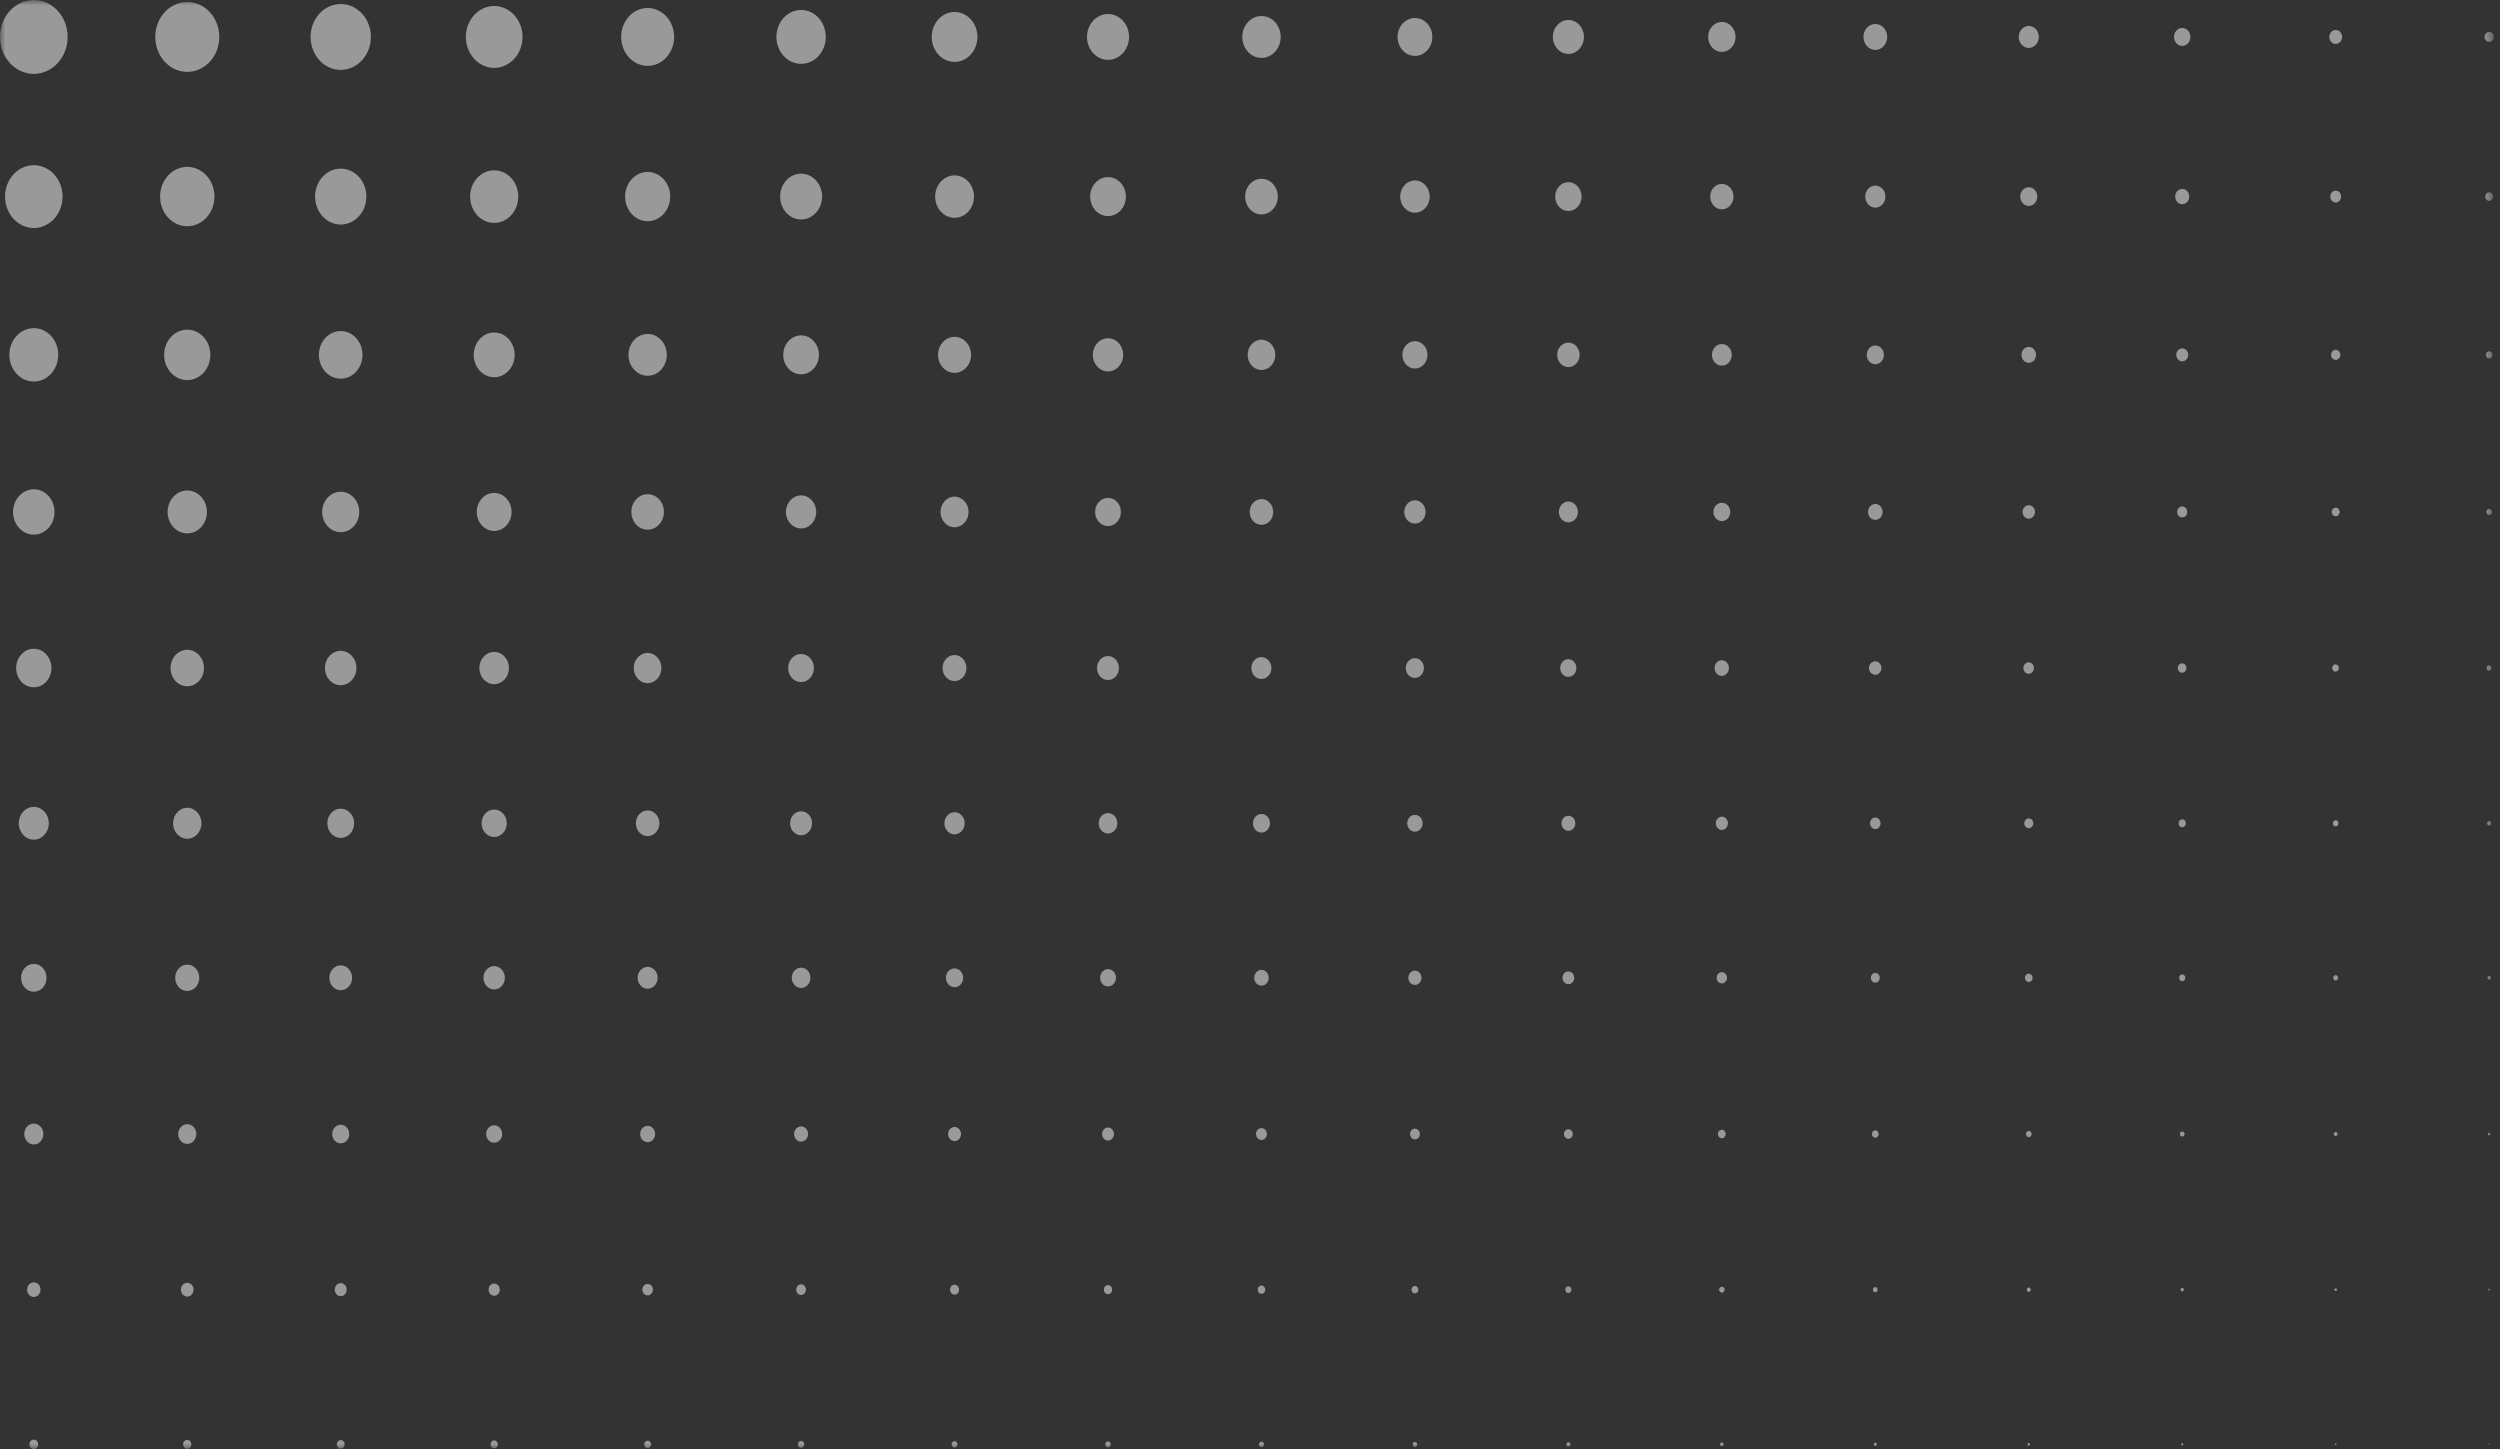 <?xml version="1.0" encoding="UTF-8"?> <svg xmlns="http://www.w3.org/2000/svg" width="226" height="131" viewBox="0 0 226 131" fill="none"><rect x="0" y="0" width="226" height="131" fill="#333333" stroke="none"/><mask id="mask0_2110_1676" style="mask-type:luminance" maskUnits="userSpaceOnUse" x="0" y="0" width="226" height="131"><g opacity="0.5"><path d="M0 0H225.432V131H0V0Z" fill="white"></path></g></mask><g mask="url(#mask0_2110_1676)"><path d="M225.018 130.511C224.988 130.511 224.965 130.536 224.965 130.569C224.965 130.601 224.988 130.626 225.018 130.626C225.047 130.626 225.07 130.601 225.07 130.569C225.07 130.536 225.047 130.511 225.018 130.511ZM211.146 130.49C211.103 130.49 211.071 130.526 211.071 130.569C211.071 130.615 211.103 130.651 211.146 130.651C211.188 130.651 211.221 130.615 211.221 130.569C211.221 130.526 211.188 130.49 211.146 130.49ZM197.274 130.465C197.221 130.465 197.176 130.511 197.176 130.569C197.176 130.626 197.221 130.675 197.274 130.675C197.326 130.675 197.368 130.626 197.368 130.569C197.368 130.511 197.326 130.465 197.274 130.465ZM183.402 130.44C183.337 130.44 183.284 130.501 183.284 130.569C183.284 130.64 183.337 130.697 183.402 130.697C183.464 130.697 183.516 130.64 183.516 130.569C183.516 130.501 183.464 130.44 183.402 130.44ZM169.527 130.419C169.452 130.419 169.389 130.487 169.389 130.569C169.389 130.654 169.452 130.722 169.527 130.722C169.605 130.722 169.667 130.654 169.667 130.569C169.667 130.487 169.605 130.419 169.527 130.419ZM155.655 130.397C155.567 130.397 155.495 130.472 155.495 130.569C155.495 130.665 155.567 130.743 155.655 130.743C155.743 130.743 155.815 130.665 155.815 130.569C155.815 130.472 155.743 130.397 155.655 130.397ZM141.783 130.372C141.682 130.372 141.603 130.462 141.603 130.569C141.603 130.679 141.682 130.768 141.783 130.768C141.881 130.768 141.966 130.679 141.966 130.569C141.966 130.462 141.881 130.372 141.783 130.372ZM127.911 130.351C127.8 130.351 127.708 130.447 127.708 130.569C127.708 130.69 127.8 130.79 127.911 130.79C128.022 130.79 128.11 130.69 128.11 130.569C128.11 130.447 128.022 130.351 127.911 130.351ZM114.039 130.326C113.915 130.326 113.814 130.437 113.814 130.569C113.814 130.704 113.915 130.815 114.039 130.815C114.16 130.815 114.261 130.704 114.261 130.569C114.261 130.437 114.16 130.326 114.039 130.326ZM100.164 130.301C100.03 130.301 99.919 130.422 99.919 130.569C99.919 130.718 100.03 130.836 100.164 130.836C100.301 130.836 100.409 130.718 100.409 130.569C100.409 130.422 100.301 130.301 100.164 130.301ZM86.292 130.28C86.145 130.28 86.024 130.408 86.024 130.569C86.024 130.729 86.145 130.861 86.292 130.861C86.439 130.861 86.556 130.729 86.556 130.569C86.556 130.408 86.439 130.28 86.292 130.28ZM72.42 130.255C72.26 130.255 72.133 130.397 72.133 130.569C72.133 130.743 72.26 130.882 72.42 130.882C72.577 130.882 72.707 130.743 72.707 130.569C72.707 130.397 72.577 130.255 72.42 130.255ZM58.548 130.233C58.375 130.233 58.238 130.383 58.238 130.569C58.238 130.754 58.375 130.907 58.548 130.907C58.718 130.907 58.855 130.754 58.855 130.569C58.855 130.383 58.718 130.233 58.548 130.233ZM44.673 130.212C44.49 130.212 44.343 130.372 44.343 130.569C44.343 130.768 44.49 130.932 44.673 130.932C44.856 130.932 45.003 130.768 45.003 130.569C45.003 130.372 44.856 130.212 44.673 130.212ZM30.801 130.187C30.605 130.187 30.448 130.358 30.448 130.569C30.448 130.782 30.605 130.954 30.801 130.954C30.994 130.954 31.154 130.782 31.154 130.569C31.154 130.358 30.994 130.187 30.801 130.187ZM16.929 130.162C16.723 130.162 16.557 130.344 16.557 130.569C16.557 130.793 16.723 130.975 16.929 130.975C17.135 130.975 17.298 130.793 17.298 130.569C17.298 130.344 17.135 130.162 16.929 130.162ZM3.057 130.141C2.838 130.141 2.662 130.333 2.662 130.569C2.662 130.807 2.838 131 3.057 131C3.273 131 3.449 130.807 3.449 130.569C3.449 130.333 3.273 130.141 3.057 130.141ZM225.018 116.495C224.972 116.495 224.936 116.538 224.936 116.584C224.936 116.634 224.972 116.677 225.018 116.677C225.063 116.677 225.099 116.634 225.099 116.584C225.099 116.538 225.063 116.495 225.018 116.495ZM211.146 116.463C211.084 116.463 211.031 116.516 211.031 116.584C211.031 116.655 211.084 116.712 211.146 116.712C211.208 116.712 211.26 116.655 211.26 116.584C211.26 116.516 211.208 116.463 211.146 116.463ZM197.274 116.427C197.192 116.427 197.127 116.498 197.127 116.584C197.127 116.677 197.192 116.744 197.274 116.744C197.352 116.744 197.421 116.677 197.421 116.584C197.421 116.498 197.352 116.427 197.274 116.427ZM183.402 116.388C183.301 116.388 183.222 116.48 183.222 116.584C183.222 116.694 183.301 116.784 183.402 116.784C183.5 116.784 183.581 116.694 183.581 116.584C183.581 116.48 183.5 116.388 183.402 116.388ZM169.527 116.352C169.409 116.352 169.314 116.459 169.314 116.584C169.314 116.712 169.409 116.819 169.527 116.819C169.644 116.819 169.739 116.712 169.739 116.584C169.739 116.459 169.644 116.352 169.527 116.352ZM155.655 116.32C155.521 116.32 155.41 116.438 155.41 116.584C155.41 116.734 155.521 116.855 155.655 116.855C155.789 116.855 155.9 116.734 155.9 116.584C155.9 116.438 155.789 116.32 155.655 116.32ZM141.783 116.281C141.629 116.281 141.505 116.42 141.505 116.584C141.505 116.755 141.629 116.891 141.783 116.891C141.936 116.891 142.06 116.755 142.06 116.584C142.06 116.42 141.936 116.281 141.783 116.281ZM127.911 116.245C127.738 116.245 127.597 116.398 127.597 116.584C127.597 116.773 127.738 116.926 127.911 116.926C128.081 116.926 128.218 116.773 128.218 116.584C128.218 116.398 128.081 116.245 127.911 116.245ZM114.039 116.213C113.846 116.213 113.693 116.377 113.693 116.584C113.693 116.794 113.846 116.962 114.039 116.962C114.228 116.962 114.379 116.794 114.379 116.584C114.379 116.377 114.228 116.213 114.039 116.213ZM100.164 116.174C99.955 116.174 99.788 116.359 99.788 116.584C99.788 116.812 99.955 116.997 100.164 116.997C100.37 116.997 100.539 116.812 100.539 116.584C100.539 116.359 100.37 116.174 100.164 116.174ZM86.292 116.138C86.067 116.138 85.884 116.341 85.884 116.584C85.884 116.833 86.067 117.033 86.292 117.033C86.517 117.033 86.7 116.833 86.7 116.584C86.7 116.341 86.517 116.138 86.292 116.138ZM72.42 116.103C72.175 116.103 71.976 116.32 71.976 116.584C71.976 116.851 72.175 117.069 72.42 117.069C72.665 117.069 72.858 116.851 72.858 116.584C72.858 116.32 72.665 116.103 72.42 116.103ZM58.548 116.07C58.284 116.07 58.071 116.299 58.071 116.584C58.071 116.873 58.284 117.104 58.548 117.104C58.809 117.104 59.022 116.873 59.022 116.584C59.022 116.299 58.809 116.07 58.548 116.07ZM44.673 116.031C44.392 116.031 44.167 116.281 44.167 116.584C44.167 116.891 44.392 117.14 44.673 117.14C44.954 117.14 45.182 116.891 45.182 116.584C45.182 116.281 44.954 116.031 44.673 116.031ZM30.801 115.996C30.504 115.996 30.262 116.259 30.262 116.584C30.262 116.912 30.504 117.176 30.801 117.176C31.098 117.176 31.34 116.912 31.34 116.584C31.34 116.259 31.098 115.996 30.801 115.996ZM16.929 115.963C16.612 115.963 16.354 116.242 16.354 116.584C16.354 116.933 16.612 117.211 16.929 117.211C17.246 117.211 17.501 116.933 17.501 116.584C17.501 116.242 17.246 115.963 16.929 115.963ZM3.057 115.924C2.721 115.924 2.45 116.22 2.45 116.584C2.45 116.951 2.721 117.247 3.057 117.247C3.39 117.247 3.662 116.951 3.662 116.584C3.662 116.22 3.39 115.924 3.057 115.924ZM225.018 102.389C224.952 102.389 224.903 102.446 224.903 102.517C224.903 102.589 224.952 102.646 225.018 102.646C225.083 102.646 225.135 102.589 225.135 102.517C225.135 102.446 225.083 102.389 225.018 102.389ZM211.146 102.335C211.054 102.335 210.982 102.417 210.982 102.517C210.982 102.613 211.054 102.692 211.146 102.692C211.234 102.692 211.309 102.613 211.309 102.517C211.309 102.417 211.234 102.335 211.146 102.335ZM197.274 102.285C197.156 102.285 197.061 102.389 197.061 102.517C197.061 102.642 197.156 102.745 197.274 102.745C197.388 102.745 197.483 102.642 197.483 102.517C197.483 102.389 197.388 102.285 197.274 102.285ZM183.402 102.236C183.258 102.236 183.144 102.36 183.144 102.517C183.144 102.671 183.258 102.795 183.402 102.795C183.542 102.795 183.657 102.671 183.657 102.517C183.657 102.36 183.542 102.236 183.402 102.236ZM169.527 102.182C169.36 102.182 169.223 102.332 169.223 102.517C169.223 102.699 169.36 102.849 169.527 102.849C169.696 102.849 169.83 102.699 169.83 102.517C169.83 102.332 169.696 102.182 169.527 102.182ZM155.655 102.132C155.462 102.132 155.305 102.303 155.305 102.517C155.305 102.728 155.462 102.899 155.655 102.899C155.847 102.899 156.004 102.728 156.004 102.517C156.004 102.303 155.847 102.132 155.655 102.132ZM141.783 102.082C141.564 102.082 141.384 102.278 141.384 102.517C141.384 102.756 141.564 102.949 141.783 102.949C142.002 102.949 142.178 102.756 142.178 102.517C142.178 102.278 142.002 102.082 141.783 102.082ZM127.911 102.032C127.663 102.032 127.467 102.25 127.467 102.517C127.467 102.785 127.663 103.002 127.911 103.002C128.156 103.002 128.355 102.785 128.355 102.517C128.355 102.25 128.156 102.032 127.911 102.032ZM114.039 101.979C113.765 101.979 113.546 102.218 113.546 102.517C113.546 102.81 113.765 103.052 114.039 103.052C114.307 103.052 114.526 102.81 114.526 102.517C114.526 102.218 114.307 101.979 114.039 101.979ZM100.164 101.929C99.867 101.929 99.628 102.193 99.628 102.517C99.628 102.838 99.867 103.102 100.164 103.102C100.461 103.102 100.703 102.838 100.703 102.517C100.703 102.193 100.461 101.929 100.164 101.929ZM86.292 101.879C85.969 101.879 85.707 102.164 85.707 102.517C85.707 102.87 85.969 103.155 86.292 103.155C86.615 103.155 86.877 102.87 86.877 102.517C86.877 102.164 86.615 101.879 86.292 101.879ZM72.42 101.825C72.07 101.825 71.786 102.136 71.786 102.517C71.786 102.895 72.07 103.205 72.42 103.205C72.766 103.205 73.05 102.895 73.05 102.517C73.05 102.136 72.766 101.825 72.42 101.825ZM58.548 101.776C58.172 101.776 57.869 102.107 57.869 102.517C57.869 102.924 58.172 103.255 58.548 103.255C58.92 103.255 59.224 102.924 59.224 102.517C59.224 102.107 58.92 101.776 58.548 101.776ZM44.673 101.726C44.275 101.726 43.948 102.079 43.948 102.517C43.948 102.952 44.275 103.305 44.673 103.305C45.075 103.305 45.398 102.952 45.398 102.517C45.398 102.079 45.075 101.726 44.673 101.726ZM30.801 101.676C30.376 101.676 30.03 102.05 30.03 102.517C30.03 102.981 30.376 103.359 30.801 103.359C31.226 103.359 31.572 102.981 31.572 102.517C31.572 102.05 31.226 101.676 30.801 101.676ZM16.929 101.622C16.475 101.622 16.109 102.022 16.109 102.517C16.109 103.009 16.475 103.409 16.929 103.409C17.38 103.409 17.746 103.009 17.746 102.517C17.746 102.022 17.38 101.622 16.929 101.622ZM3.057 101.572C2.577 101.572 2.192 101.997 2.192 102.517C2.192 103.038 2.577 103.462 3.057 103.462C3.534 103.462 3.92 103.038 3.92 102.517C3.92 101.997 3.534 101.572 3.057 101.572ZM225.018 88.222C224.933 88.222 224.864 88.301 224.864 88.394C224.864 88.486 224.933 88.561 225.018 88.561C225.102 88.561 225.174 88.486 225.174 88.394C225.174 88.301 225.102 88.222 225.018 88.222ZM211.146 88.155C211.025 88.155 210.927 88.262 210.927 88.394C210.927 88.525 211.025 88.632 211.146 88.632C211.266 88.632 211.361 88.525 211.361 88.394C211.361 88.262 211.266 88.155 211.146 88.155ZM197.274 88.087C197.117 88.087 196.993 88.226 196.993 88.394C196.993 88.561 197.117 88.7 197.274 88.7C197.427 88.7 197.551 88.561 197.551 88.394C197.551 88.226 197.427 88.087 197.274 88.087ZM183.402 88.019C183.212 88.019 183.056 88.187 183.056 88.394C183.056 88.6 183.212 88.768 183.402 88.768C183.588 88.768 183.745 88.6 183.745 88.394C183.745 88.187 183.588 88.019 183.402 88.019ZM169.527 87.951C169.305 87.951 169.122 88.151 169.122 88.394C169.122 88.636 169.305 88.836 169.527 88.836C169.752 88.836 169.932 88.636 169.932 88.394C169.932 88.151 169.752 87.951 169.527 87.951ZM155.655 87.884C155.397 87.884 155.188 88.112 155.188 88.394C155.188 88.675 155.397 88.903 155.655 88.903C155.913 88.903 156.122 88.675 156.122 88.394C156.122 88.112 155.913 87.884 155.655 87.884ZM141.783 87.816C141.492 87.816 141.25 88.073 141.25 88.394C141.25 88.711 141.492 88.971 141.783 88.971C142.077 88.971 142.312 88.711 142.312 88.394C142.312 88.073 142.077 87.816 141.783 87.816ZM127.911 87.745C127.584 87.745 127.316 88.037 127.316 88.394C127.316 88.75 127.584 89.039 127.911 89.039C128.238 89.039 128.502 88.75 128.502 88.394C128.502 88.037 128.238 87.745 127.911 87.745ZM114.039 87.677C113.676 87.677 113.382 87.998 113.382 88.394C113.382 88.789 113.676 89.107 114.039 89.107C114.398 89.107 114.692 88.789 114.692 88.394C114.692 87.998 114.398 87.677 114.039 87.677ZM100.164 87.613C99.769 87.613 99.448 87.962 99.448 88.394C99.448 88.825 99.769 89.174 100.164 89.174C100.559 89.174 100.882 88.825 100.882 88.394C100.882 87.962 100.559 87.613 100.164 87.613ZM86.292 87.545C85.861 87.545 85.511 87.923 85.511 88.394C85.511 88.864 85.861 89.242 86.292 89.242C86.723 89.242 87.069 88.864 87.069 88.394C87.069 87.923 86.723 87.545 86.292 87.545ZM72.42 87.474C71.956 87.474 71.577 87.884 71.577 88.394C71.577 88.9 71.956 89.314 72.42 89.314C72.884 89.314 73.26 88.9 73.26 88.394C73.26 87.884 72.884 87.474 72.42 87.474ZM58.548 87.406C58.045 87.406 57.643 87.848 57.643 88.394C57.643 88.939 58.045 89.381 58.548 89.381C59.045 89.381 59.45 88.939 59.45 88.394C59.45 87.848 59.045 87.406 58.548 87.406ZM44.673 87.338C44.141 87.338 43.706 87.809 43.706 88.394C43.706 88.975 44.141 89.445 44.673 89.445C45.205 89.445 45.64 88.975 45.64 88.394C45.64 87.809 45.205 87.338 44.673 87.338ZM30.801 87.27C30.233 87.27 29.772 87.773 29.772 88.394C29.772 89.014 30.233 89.517 30.801 89.517C31.366 89.517 31.83 89.014 31.83 88.394C31.83 87.773 31.366 87.27 30.801 87.27ZM16.929 87.203C16.325 87.203 15.838 87.734 15.838 88.394C15.838 89.053 16.325 89.584 16.929 89.584C17.53 89.584 18.017 89.053 18.017 88.394C18.017 87.734 17.53 87.203 16.929 87.203ZM3.057 87.135C2.417 87.135 1.904 87.698 1.904 88.394C1.904 89.089 2.417 89.652 3.057 89.652C3.691 89.652 4.207 89.089 4.207 88.394C4.207 87.698 3.691 87.135 3.057 87.135ZM225.018 74.223C224.916 74.223 224.835 74.313 224.835 74.423C224.835 74.537 224.916 74.626 225.018 74.626C225.119 74.626 225.2 74.537 225.2 74.423C225.2 74.313 225.119 74.223 225.018 74.223ZM211.146 74.145C211.005 74.145 210.888 74.27 210.888 74.423C210.888 74.58 211.005 74.705 211.146 74.705C211.289 74.705 211.4 74.58 211.4 74.423C211.4 74.27 211.289 74.145 211.146 74.145ZM197.274 74.063C197.091 74.063 196.944 74.227 196.944 74.423C196.944 74.623 197.091 74.787 197.274 74.787C197.457 74.787 197.6 74.623 197.6 74.423C197.6 74.227 197.457 74.063 197.274 74.063ZM183.402 73.984C183.176 73.984 182.997 74.181 182.997 74.423C182.997 74.669 183.176 74.865 183.402 74.865C183.621 74.865 183.804 74.669 183.804 74.423C183.804 74.181 183.621 73.984 183.402 73.984ZM169.527 73.906C169.265 73.906 169.05 74.138 169.05 74.423C169.05 74.712 169.265 74.947 169.527 74.947C169.791 74.947 170.004 74.712 170.004 74.423C170.004 74.138 169.791 73.906 169.527 73.906ZM155.655 73.824C155.351 73.824 155.106 74.095 155.106 74.423C155.106 74.755 155.351 75.026 155.655 75.026C155.959 75.026 156.203 74.755 156.203 74.423C156.203 74.095 155.959 73.824 155.655 73.824ZM141.783 73.746C141.437 73.746 141.159 74.049 141.159 74.423C141.159 74.801 141.437 75.108 141.783 75.108C142.126 75.108 142.407 74.801 142.407 74.423C142.407 74.049 142.126 73.746 141.783 73.746ZM127.911 73.664C127.526 73.664 127.212 74.002 127.212 74.423C127.212 74.844 127.526 75.186 127.911 75.186C128.293 75.186 128.607 74.844 128.607 74.423C128.607 74.002 128.293 73.664 127.911 73.664ZM114.039 73.585C113.611 73.585 113.268 73.96 113.268 74.423C113.268 74.887 113.611 75.265 114.039 75.265C114.464 75.265 114.807 74.887 114.807 74.423C114.807 73.96 114.464 73.585 114.039 73.585ZM100.164 73.503C99.7 73.503 99.321 73.917 99.321 74.423C99.321 74.933 99.7 75.347 100.164 75.347C100.628 75.347 101.007 74.933 101.007 74.423C101.007 73.917 100.628 73.503 100.164 73.503ZM86.292 73.425C85.786 73.425 85.374 73.87 85.374 74.423C85.374 74.979 85.786 75.425 86.292 75.425C86.798 75.425 87.207 74.979 87.207 74.423C87.207 73.87 86.798 73.425 86.292 73.425ZM72.42 73.343C71.871 73.343 71.427 73.828 71.427 74.423C71.427 75.022 71.871 75.507 72.42 75.507C72.966 75.507 73.41 75.022 73.41 74.423C73.41 73.828 72.966 73.343 72.42 73.343ZM58.548 73.264C57.957 73.264 57.483 73.785 57.483 74.423C57.483 75.065 57.957 75.585 58.548 75.585C59.133 75.585 59.61 75.065 59.61 74.423C59.61 73.785 59.133 73.264 58.548 73.264ZM44.673 73.182C44.046 73.182 43.536 73.739 43.536 74.423C43.536 75.111 44.046 75.664 44.673 75.664C45.3 75.664 45.81 75.111 45.81 74.423C45.81 73.739 45.3 73.182 44.673 73.182ZM30.801 73.104C30.131 73.104 29.589 73.696 29.589 74.423C29.589 75.154 30.131 75.746 30.801 75.746C31.471 75.746 32.013 75.154 32.013 74.423C32.013 73.696 31.471 73.104 30.801 73.104ZM16.929 73.022C16.22 73.022 15.646 73.653 15.646 74.423C15.646 75.197 16.22 75.824 16.929 75.824C17.635 75.824 18.213 75.197 18.213 74.423C18.213 73.653 17.635 73.022 16.929 73.022ZM3.057 72.943C2.306 72.943 1.698 73.607 1.698 74.423C1.698 75.243 2.306 75.906 3.057 75.906C3.805 75.906 4.413 75.243 4.413 74.423C4.413 73.607 3.805 72.943 3.057 72.943ZM225.004 60.153C224.887 60.153 224.792 60.26 224.792 60.392C224.792 60.52 224.887 60.627 225.004 60.627C225.125 60.627 225.22 60.52 225.22 60.392C225.22 60.26 225.125 60.153 225.004 60.153ZM211.133 60.06C210.966 60.06 210.832 60.207 210.832 60.392C210.832 60.574 210.966 60.72 211.133 60.72C211.299 60.72 211.436 60.574 211.436 60.392C211.436 60.207 211.299 60.06 211.133 60.06ZM197.264 59.968C197.048 59.968 196.875 60.157 196.875 60.392C196.875 60.624 197.048 60.813 197.264 60.813C197.476 60.813 197.649 60.624 197.649 60.392C197.649 60.157 197.476 59.968 197.264 59.968ZM183.389 59.871C183.127 59.871 182.915 60.107 182.915 60.392C182.915 60.677 183.127 60.909 183.389 60.909C183.653 60.909 183.866 60.677 183.866 60.392C183.866 60.107 183.653 59.871 183.389 59.871ZM169.52 59.779C169.21 59.779 168.958 60.053 168.958 60.392C168.958 60.727 169.21 61.002 169.52 61.002C169.827 61.002 170.079 60.727 170.079 60.392C170.079 60.053 169.827 59.779 169.52 59.779ZM155.645 59.686C155.289 59.686 154.998 60 154.998 60.392C154.998 60.781 155.289 61.098 155.645 61.098C156.004 61.098 156.295 60.781 156.295 60.392C156.295 60 156.004 59.686 155.645 59.686ZM141.773 59.59C141.368 59.59 141.041 59.95 141.041 60.392C141.041 60.834 141.368 61.191 141.773 61.191C142.178 61.191 142.508 60.834 142.508 60.392C142.508 59.95 142.178 59.59 141.773 59.59ZM127.901 59.497C127.45 59.497 127.085 59.897 127.085 60.392C127.085 60.884 127.45 61.283 127.901 61.283C128.355 61.283 128.721 60.884 128.721 60.392C128.721 59.897 128.355 59.497 127.901 59.497ZM114.029 59.401C113.529 59.401 113.124 59.843 113.124 60.392C113.124 60.938 113.529 61.38 114.029 61.38C114.532 61.38 114.937 60.938 114.937 60.392C114.937 59.843 114.532 59.401 114.029 59.401ZM100.161 59.308C99.612 59.308 99.168 59.793 99.168 60.392C99.168 60.991 99.612 61.476 100.161 61.476C100.706 61.476 101.15 60.991 101.15 60.392C101.15 59.793 100.706 59.308 100.161 59.308ZM86.289 59.215C85.691 59.215 85.207 59.74 85.207 60.392C85.207 61.041 85.691 61.569 86.289 61.569C86.883 61.569 87.367 61.041 87.367 60.392C87.367 59.74 86.883 59.215 86.289 59.215ZM72.413 59.119C71.77 59.119 71.251 59.69 71.251 60.392C71.251 61.091 71.77 61.661 72.413 61.661C73.06 61.661 73.58 61.091 73.58 60.392C73.58 59.69 73.06 59.119 72.413 59.119ZM58.542 59.026C57.852 59.026 57.294 59.636 57.294 60.392C57.294 61.145 57.852 61.758 58.542 61.758C59.234 61.758 59.793 61.145 59.793 60.392C59.793 59.636 59.234 59.026 58.542 59.026ZM44.67 58.934C43.931 58.934 43.334 59.583 43.334 60.392C43.334 61.198 43.931 61.85 44.67 61.85C45.411 61.85 46.009 61.198 46.009 60.392C46.009 59.583 45.411 58.934 44.67 58.934ZM30.798 58.837C30.014 58.837 29.377 59.533 29.377 60.392C29.377 61.248 30.014 61.943 30.798 61.943C31.585 61.943 32.222 61.248 32.222 60.392C32.222 59.533 31.585 58.837 30.798 58.837ZM16.929 58.741C16.093 58.741 15.417 59.483 15.417 60.392C15.417 61.301 16.093 62.039 16.929 62.039C17.762 62.039 18.438 61.301 18.438 60.392C18.438 59.483 17.762 58.741 16.929 58.741ZM3.057 58.648C2.172 58.648 1.46 59.429 1.46 60.392C1.46 61.351 2.172 62.132 3.057 62.132C3.936 62.132 4.651 61.351 4.651 60.392C4.651 59.429 3.936 58.648 3.057 58.648ZM225.018 46.005C224.877 46.005 224.766 46.129 224.766 46.279C224.766 46.432 224.877 46.557 225.018 46.557C225.158 46.557 225.272 46.432 225.272 46.279C225.272 46.129 225.158 46.005 225.018 46.005ZM211.146 45.894C210.95 45.894 210.79 46.065 210.79 46.279C210.79 46.497 210.95 46.668 211.146 46.668C211.342 46.668 211.498 46.497 211.498 46.279C211.498 46.065 211.342 45.894 211.146 45.894ZM197.274 45.783C197.022 45.783 196.816 46.005 196.816 46.279C196.816 46.554 197.022 46.778 197.274 46.778C197.525 46.778 197.728 46.554 197.728 46.279C197.728 46.005 197.525 45.783 197.274 45.783ZM183.402 45.669C183.092 45.669 182.84 45.944 182.84 46.283C182.84 46.618 183.092 46.889 183.402 46.889C183.709 46.889 183.957 46.618 183.957 46.283C183.957 45.944 183.709 45.669 183.402 45.669ZM169.527 45.559C169.164 45.559 168.867 45.883 168.867 46.279C168.867 46.678 169.164 46.999 169.527 46.999C169.892 46.999 170.186 46.678 170.186 46.279C170.186 45.883 169.892 45.559 169.527 45.559ZM155.655 45.452C155.233 45.452 154.894 45.819 154.894 46.283C154.894 46.739 155.233 47.11 155.655 47.11C156.076 47.11 156.416 46.739 156.416 46.283C156.416 45.819 156.076 45.452 155.655 45.452ZM141.783 45.338C141.306 45.338 140.921 45.762 140.921 46.283C140.921 46.8 141.306 47.22 141.783 47.22C142.26 47.22 142.645 46.8 142.645 46.283C142.645 45.762 142.26 45.338 141.783 45.338ZM127.911 45.227C127.379 45.227 126.944 45.698 126.944 46.283C126.944 46.86 127.379 47.331 127.911 47.331C128.443 47.331 128.874 46.86 128.874 46.283C128.874 45.698 128.443 45.227 127.911 45.227ZM114.039 45.117C113.448 45.117 112.971 45.637 112.971 46.283C112.971 46.921 113.448 47.445 114.039 47.445C114.624 47.445 115.101 46.921 115.101 46.283C115.101 45.637 114.624 45.117 114.039 45.117ZM100.164 45.006C99.52 45.006 98.998 45.577 98.998 46.283C98.998 46.985 99.52 47.556 100.164 47.556C100.811 47.556 101.33 46.985 101.33 46.283C101.33 45.577 100.811 45.006 100.164 45.006ZM86.292 44.896C85.59 44.896 85.025 45.516 85.025 46.283C85.025 47.046 85.59 47.663 86.292 47.663C86.991 47.663 87.559 47.046 87.559 46.283C87.559 45.516 86.991 44.896 86.292 44.896ZM72.42 44.785C71.662 44.785 71.048 45.455 71.048 46.283C71.048 47.106 71.662 47.773 72.42 47.773C73.174 47.773 73.789 47.106 73.789 46.283C73.789 45.455 73.174 44.785 72.42 44.785ZM58.548 44.675C57.732 44.675 57.075 45.391 57.075 46.283C57.075 47.167 57.732 47.887 58.548 47.887C59.358 47.887 60.018 47.167 60.018 46.283C60.018 45.391 59.358 44.675 58.548 44.675ZM44.673 44.56C43.804 44.56 43.099 45.331 43.099 46.283C43.099 47.228 43.804 47.998 44.673 47.998C45.542 47.998 46.247 47.228 46.247 46.283C46.247 45.331 45.542 44.56 44.673 44.56ZM30.801 44.453C29.877 44.453 29.125 45.27 29.125 46.283C29.125 47.288 29.877 48.108 30.801 48.108C31.725 48.108 32.477 47.288 32.477 46.283C32.477 45.27 31.725 44.453 30.801 44.453ZM16.929 44.343C15.946 44.343 15.152 45.209 15.152 46.283C15.152 47.352 15.946 48.219 16.929 48.219C17.909 48.219 18.706 47.352 18.706 46.283C18.706 45.209 17.909 44.343 16.929 44.343ZM3.057 44.232C2.019 44.232 1.179 45.149 1.179 46.283C1.179 47.413 2.019 48.329 3.057 48.329C4.093 48.329 4.932 47.413 4.932 46.283C4.932 45.149 4.093 44.232 3.057 44.232ZM225.018 31.753C224.854 31.753 224.72 31.899 224.72 32.081C224.72 32.259 224.854 32.405 225.018 32.405C225.184 32.405 225.318 32.259 225.318 32.081C225.318 31.899 225.184 31.753 225.018 31.753ZM211.146 31.624C210.914 31.624 210.728 31.827 210.728 32.081C210.728 32.33 210.914 32.533 211.146 32.533C211.378 32.533 211.564 32.33 211.564 32.081C211.564 31.827 211.378 31.624 211.146 31.624ZM197.274 31.492C196.977 31.492 196.735 31.756 196.735 32.081C196.735 32.405 196.977 32.665 197.274 32.665C197.571 32.665 197.809 32.405 197.809 32.081C197.809 31.756 197.571 31.492 197.274 31.492ZM183.402 31.36C183.036 31.36 182.742 31.681 182.742 32.081C182.742 32.476 183.036 32.797 183.402 32.797C183.764 32.797 184.055 32.476 184.055 32.081C184.055 31.681 183.764 31.36 183.402 31.36ZM169.527 31.232C169.099 31.232 168.753 31.613 168.753 32.081C168.753 32.548 169.099 32.926 169.527 32.926C169.955 32.926 170.304 32.548 170.304 32.081C170.304 31.613 169.955 31.232 169.527 31.232ZM155.655 31.1C155.162 31.1 154.76 31.538 154.76 32.081C154.76 32.619 155.162 33.057 155.655 33.057C156.148 33.057 156.55 32.619 156.55 32.081C156.55 31.538 156.148 31.1 155.655 31.1ZM141.783 30.972C141.221 30.972 140.767 31.467 140.767 32.081C140.767 32.69 141.221 33.186 141.783 33.186C142.341 33.186 142.799 32.69 142.799 32.081C142.799 31.467 142.341 30.972 141.783 30.972ZM127.911 30.84C127.284 30.84 126.774 31.396 126.774 32.081C126.774 32.765 127.284 33.318 127.911 33.318C128.535 33.318 129.044 32.765 129.044 32.081C129.044 31.396 128.535 30.84 127.911 30.84ZM114.039 30.711C113.343 30.711 112.785 31.325 112.785 32.081C112.785 32.833 113.343 33.446 114.039 33.446C114.728 33.446 115.29 32.833 115.29 32.081C115.29 31.325 114.728 30.711 114.039 30.711ZM100.164 30.579C99.406 30.579 98.792 31.25 98.792 32.081C98.792 32.908 99.406 33.578 100.164 33.578C100.922 33.578 101.536 32.908 101.536 32.081C101.536 31.25 100.922 30.579 100.164 30.579ZM86.292 30.451C85.469 30.451 84.799 31.182 84.799 32.081C84.799 32.979 85.469 33.706 86.292 33.706C87.115 33.706 87.785 32.979 87.785 32.081C87.785 31.182 87.115 30.451 86.292 30.451ZM72.42 30.319C71.528 30.319 70.806 31.107 70.806 32.081C70.806 33.05 71.528 33.838 72.42 33.838C73.308 33.838 74.03 33.05 74.03 32.081C74.03 31.107 73.308 30.319 72.42 30.319ZM58.548 30.191C57.591 30.191 56.814 31.036 56.814 32.081C56.814 33.122 57.591 33.967 58.548 33.967C59.502 33.967 60.276 33.122 60.276 32.081C60.276 31.036 59.502 30.191 58.548 30.191ZM44.673 30.059C43.651 30.059 42.824 30.961 42.824 32.081C42.824 33.197 43.651 34.099 44.673 34.099C45.695 34.099 46.525 33.197 46.525 32.081C46.525 30.961 45.695 30.059 44.673 30.059ZM30.801 29.927C29.713 29.927 28.828 30.893 28.828 32.081C28.828 33.268 29.713 34.231 30.801 34.231C31.889 34.231 32.771 33.268 32.771 32.081C32.771 30.893 31.889 29.927 30.801 29.927ZM16.929 29.799C15.773 29.799 14.839 30.818 14.839 32.081C14.839 33.339 15.773 34.359 16.929 34.359C18.082 34.359 19.016 33.339 19.016 32.081C19.016 30.818 18.082 29.799 16.929 29.799ZM3.057 29.666C1.836 29.666 0.846 30.747 0.846 32.081C0.846 33.41 1.836 34.491 3.057 34.491C4.276 34.491 5.265 33.41 5.265 32.081C5.265 30.747 4.276 29.666 3.057 29.666ZM225.021 17.39C224.825 17.39 224.668 17.561 224.668 17.771C224.668 17.985 224.825 18.157 225.021 18.157C225.214 18.157 225.37 17.985 225.37 17.771C225.37 17.561 225.214 17.39 225.021 17.39ZM211.149 17.236C210.875 17.236 210.656 17.475 210.656 17.771C210.656 18.067 210.875 18.306 211.149 18.306C211.417 18.306 211.639 18.067 211.639 17.771C211.639 17.475 211.417 17.236 211.149 17.236ZM197.274 17.08C196.924 17.08 196.64 17.39 196.64 17.771C196.64 18.153 196.924 18.46 197.274 18.46C197.623 18.46 197.907 18.153 197.907 17.771C197.907 17.39 197.623 17.08 197.274 17.08ZM183.402 16.926C182.974 16.926 182.631 17.304 182.631 17.771C182.631 18.238 182.974 18.616 183.402 18.616C183.826 18.616 184.173 18.238 184.173 17.771C184.173 17.304 183.826 16.926 183.402 16.926ZM169.53 16.777C169.024 16.777 168.615 17.222 168.615 17.771C168.615 18.324 169.024 18.77 169.53 18.77C170.033 18.77 170.441 18.324 170.441 17.771C170.441 17.222 170.033 16.777 169.53 16.777ZM155.655 16.623C155.077 16.623 154.603 17.137 154.603 17.771C154.603 18.406 155.077 18.923 155.655 18.923C156.236 18.923 156.71 18.406 156.71 17.771C156.71 17.137 156.236 16.623 155.655 16.623ZM141.783 16.466C141.123 16.466 140.591 17.051 140.591 17.771C140.591 18.492 141.123 19.073 141.783 19.073C142.443 19.073 142.978 18.492 142.978 17.771C142.978 17.051 142.443 16.466 141.783 16.466ZM127.911 16.313C127.173 16.313 126.578 16.969 126.578 17.771C126.578 18.577 127.173 19.23 127.911 19.23C128.649 19.23 129.244 18.577 129.244 17.771C129.244 16.969 128.649 16.313 127.911 16.313ZM114.039 16.163C113.222 16.163 112.563 16.884 112.563 17.771C112.563 18.659 113.222 19.383 114.039 19.383C114.852 19.383 115.512 18.659 115.512 17.771C115.512 16.884 114.852 16.163 114.039 16.163ZM100.164 16.01C99.272 16.01 98.55 16.798 98.55 17.771C98.55 18.745 99.272 19.536 100.164 19.536C101.059 19.536 101.781 18.745 101.781 17.771C101.781 16.798 101.059 16.01 100.164 16.01ZM86.292 15.857C85.325 15.857 84.538 16.712 84.538 17.771C84.538 18.83 85.325 19.69 86.292 19.69C87.265 19.69 88.049 18.83 88.049 17.771C88.049 16.712 87.265 15.857 86.292 15.857ZM72.42 15.7C71.375 15.7 70.526 16.627 70.526 17.771C70.526 18.912 71.375 19.84 72.42 19.84C73.469 19.84 74.318 18.912 74.318 17.771C74.318 16.627 73.469 15.7 72.42 15.7ZM58.548 15.546C57.425 15.546 56.51 16.545 56.51 17.771C56.51 18.998 57.425 19.996 58.548 19.996C59.672 19.996 60.586 18.998 60.586 17.771C60.586 16.545 59.672 15.546 58.548 15.546ZM44.676 15.397C43.474 15.397 42.498 16.459 42.498 17.771C42.498 19.084 43.474 20.15 44.676 20.15C45.878 20.15 46.852 19.084 46.852 17.771C46.852 16.459 45.878 15.397 44.676 15.397ZM30.801 15.243C29.524 15.243 28.485 16.374 28.485 17.771C28.485 19.169 29.524 20.299 30.801 20.299C32.081 20.299 33.12 19.169 33.12 17.771C33.12 16.374 32.081 15.243 30.801 15.243ZM16.929 15.086C15.574 15.086 14.473 16.288 14.473 17.771C14.473 19.255 15.574 20.453 16.929 20.453C18.288 20.453 19.389 19.255 19.389 17.771C19.389 16.288 18.288 15.086 16.929 15.086ZM3.057 14.933C1.623 14.933 0.457 16.206 0.457 17.771C0.457 19.337 1.623 20.61 3.057 20.61C4.494 20.61 5.657 19.337 5.657 17.771C5.657 16.206 4.494 14.933 3.057 14.933ZM225.021 2.888C224.792 2.888 224.606 3.091 224.606 3.337C224.606 3.587 224.792 3.79 225.021 3.79C225.249 3.79 225.432 3.587 225.432 3.337C225.432 3.091 225.249 2.888 225.021 2.888ZM211.149 2.71C210.829 2.71 210.568 2.992 210.568 3.337C210.568 3.687 210.829 3.972 211.149 3.972C211.466 3.972 211.724 3.687 211.724 3.337C211.724 2.992 211.466 2.71 211.149 2.71ZM197.274 2.528C196.865 2.528 196.532 2.892 196.532 3.337C196.532 3.787 196.865 4.15 197.274 4.15C197.685 4.15 198.015 3.787 198.015 3.337C198.015 2.892 197.685 2.528 197.274 2.528ZM183.402 2.346C182.899 2.346 182.494 2.792 182.494 3.337C182.494 3.887 182.899 4.332 183.402 4.332C183.905 4.332 184.31 3.887 184.31 3.337C184.31 2.792 183.905 2.346 183.402 2.346ZM169.53 2.168C168.935 2.168 168.455 2.692 168.455 3.337C168.455 3.986 168.935 4.511 169.53 4.511C170.121 4.511 170.605 3.986 170.605 3.337C170.605 2.692 170.121 2.168 169.53 2.168ZM155.655 1.986C154.972 1.986 154.417 2.592 154.417 3.337C154.417 4.086 154.972 4.692 155.655 4.692C156.341 4.692 156.896 4.086 156.896 3.337C156.896 2.592 156.341 1.986 155.655 1.986ZM141.783 1.804C141.009 1.804 140.378 2.492 140.378 3.337C140.378 4.186 141.009 4.874 141.783 4.874C142.56 4.874 143.187 4.186 143.187 3.337C143.187 2.492 142.56 1.804 141.783 1.804ZM127.911 1.626C127.045 1.626 126.34 2.393 126.34 3.337C126.34 4.286 127.045 5.053 127.911 5.053C128.78 5.053 129.482 4.286 129.482 3.337C129.482 2.393 128.78 1.626 127.911 1.626ZM114.039 1.448C113.082 1.448 112.305 2.293 112.305 3.337C112.305 4.386 113.082 5.234 114.039 5.234C114.996 5.234 115.773 4.386 115.773 3.337C115.773 2.293 114.996 1.448 114.039 1.448ZM100.164 1.266C99.115 1.266 98.266 2.193 98.266 3.337C98.266 4.482 99.115 5.413 100.164 5.413C101.216 5.413 102.065 4.482 102.065 3.337C102.065 2.193 101.216 1.266 100.164 1.266ZM86.292 1.084C85.152 1.084 84.228 2.093 84.228 3.337C84.228 4.585 85.152 5.595 86.292 5.595C87.435 5.595 88.359 4.585 88.359 3.337C88.359 2.093 87.435 1.084 86.292 1.084ZM72.42 0.902C71.189 0.902 70.189 1.993 70.189 3.337C70.189 4.685 71.189 5.773 72.42 5.773C73.651 5.773 74.651 4.685 74.651 3.337C74.651 1.993 73.651 0.902 72.42 0.902ZM58.548 0.724C57.225 0.724 56.154 1.893 56.154 3.337C56.154 4.782 57.225 5.955 58.548 5.955C59.871 5.955 60.942 4.782 60.942 3.337C60.942 1.893 59.871 0.724 58.548 0.724ZM44.676 0.542C43.262 0.542 42.115 1.794 42.115 3.337C42.115 4.881 43.262 6.137 44.676 6.137C46.09 6.137 47.237 4.881 47.237 3.337C47.237 1.794 46.09 0.542 44.676 0.542ZM30.801 0.364C29.299 0.364 28.077 1.697 28.077 3.337C28.077 4.985 29.299 6.318 30.801 6.318C32.31 6.318 33.528 4.985 33.528 3.337C33.528 1.697 32.31 0.364 30.801 0.364ZM16.929 0.182C15.332 0.182 14.039 1.594 14.039 3.337C14.039 5.085 15.332 6.497 16.929 6.497C18.526 6.497 19.823 5.085 19.823 3.337C19.823 1.594 18.526 0.182 16.929 0.182ZM6.114 3.337C6.114 5.181 4.746 6.679 3.057 6.679C1.369 6.679 0 5.181 0 3.337C0 1.494 1.369 0.004 3.057 0.004C4.746 0.004 6.114 1.494 6.114 3.337Z" fill="white"></path></g></svg> 